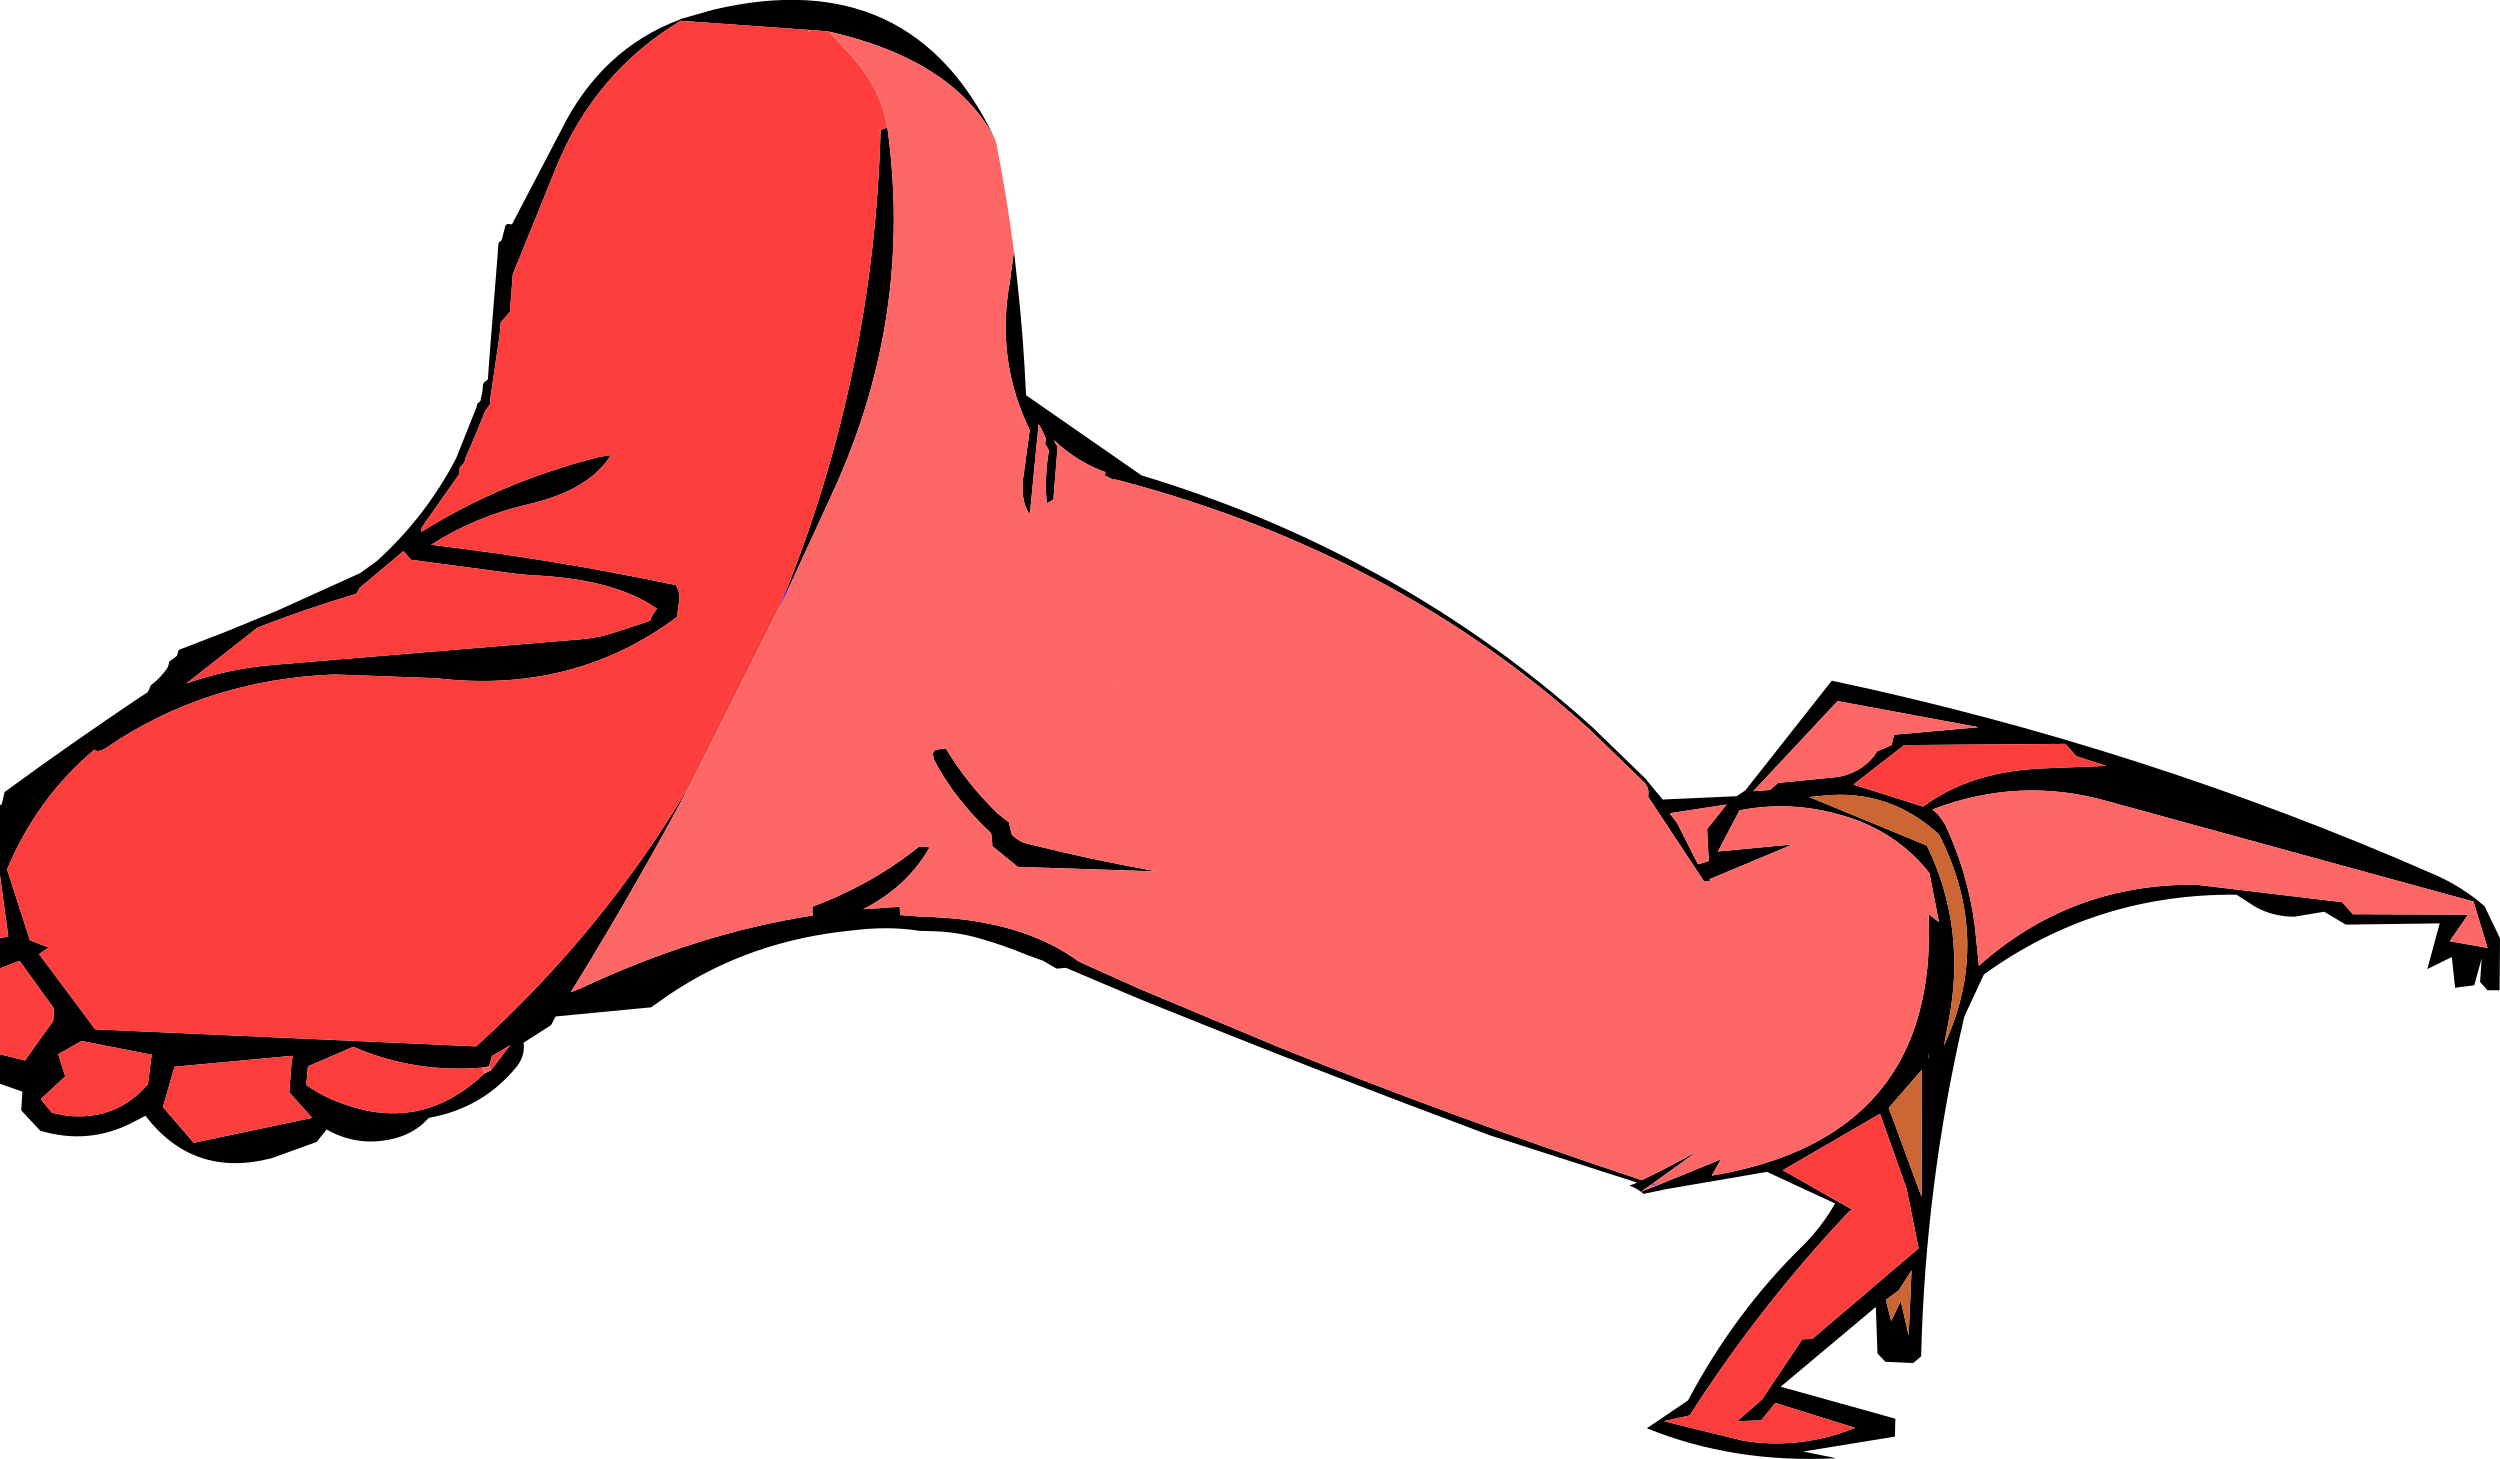 <?xml version="1.0" encoding="UTF-8" standalone="no"?>
<svg xmlns:xlink="http://www.w3.org/1999/xlink" height="175.55px" width="300.8px" xmlns="http://www.w3.org/2000/svg">
  <g transform="matrix(1.0, 0.0, 0.0, 1.0, 140.9, 82.7)">
    <path d="M-140.9 22.6 L-140.9 14.15 -140.7 14.1 -140.35 12.6 Q-132.35 6.75 -124.15 1.25 L-123.15 0.6 -123.05 0.45 -122.75 -0.25 Q-121.55 -1.15 -120.75 -2.35 L-120.6 -2.75 -120.55 -3.1 -120.05 -3.45 -119.6 -3.8 -119.5 -4.15 -119.4 -4.5 -113.95 -6.6 -107.6 -9.2 -97.55 -13.75 -95.55 -15.2 Q-89.65 -20.55 -86.0 -27.6 L-83.55 -33.75 -83.45 -34.15 -83.1 -34.45 -82.85 -35.6 -82.8 -36.35 -82.7 -36.65 -82.2 -37.05 -82.0 -39.85 -81.0 -52.35 -81.0 -52.6 -80.9 -53.5 -80.55 -53.8 -80.15 -55.3 Q-80.1 -55.75 -79.75 -55.75 L-79.3 -55.7 -73.4 -67.0 Q-68.55 -76.8 -59.1 -80.35 L-59.05 -80.4 -55.0 -81.55 Q-31.15 -87.15 -21.15 -65.9 -26.05 -75.45 -41.15 -78.9 L-43.3 -79.1 -43.6 -79.1 -59.0 -80.2 Q-69.3 -74.0 -73.95 -62.65 L-79.2 -49.7 -79.55 -45.2 -80.65 -43.9 -80.8 -42.3 -81.9 -34.8 -81.95 -34.05 -82.2 -33.7 -82.5 -33.3 Q-83.65 -30.4 -84.95 -27.45 L-85.0 -27.1 -85.3 -26.75 -85.6 -26.4 -85.6 -26.05 -85.65 -25.65 -90.15 -19.25 -90.2 -18.9 -90.2 -18.7 Q-80.65 -24.7 -68.9 -27.7 L-67.4 -27.95 Q-70.0 -23.7 -77.45 -22.0 -83.7 -20.55 -89.05 -17.15 -74.25 -15.4 -59.6 -12.3 -58.95 -11.3 -59.25 -10.0 L-59.35 -9.25 -59.4 -8.5 Q-71.9 0.85 -88.4 -1.1 L-100.65 -1.55 Q-116.15 -0.95 -128.15 7.3 -129.15 7.9 -129.55 7.5 -136.45 13.3 -140.05 21.9 L-137.3 30.45 -135.05 31.3 -136.2 32.1 -129.45 41.15 -83.6 43.2 Q-68.15 29.2 -57.7 11.4 -64.3 23.8 -71.65 35.75 L-72.25 36.7 -71.0 36.2 Q-56.95 29.6 -43.1 27.45 L-43.15 27.1 -43.15 26.4 Q-35.95 23.7 -30.3 19.15 L-29.55 19.2 -29.05 19.25 Q-31.75 24.0 -37.05 26.7 L-32.65 26.4 -32.6 27.4 -29.95 27.6 Q-18.1 27.85 -11.1 33.0 L-3.75 36.3 12.85 43.25 Q34.1 51.8 56.2 59.15 L56.65 59.3 59.65 57.8 63.3 55.85 57.95 59.7 57.85 59.65 57.8 59.8 56.55 60.7 Q55.95 60.25 55.15 59.95 L56.1 59.6 38.35 53.9 Q17.75 46.2 -2.55 38.0 L-4.5 37.2 -12.65 33.75 -13.75 33.85 -15.4 32.9 -17.45 32.15 Q-20.1 31.05 -22.9 30.25 -25.6 29.45 -28.45 29.35 L-30.25 29.3 Q-34.0 28.7 -38.35 29.25 -50.7 30.45 -60.35 36.95 L-62.55 38.5 -74.05 39.6 -74.6 40.65 -77.9 42.75 Q-77.7 44.3 -78.7 45.6 -82.8 50.65 -89.3 51.8 L-89.95 52.45 Q-91.5 53.85 -93.75 54.35 -97.9 55.3 -101.6 53.2 L-102.8 54.7 -108.2 56.65 Q-117.6 59.1 -123.4 51.55 L-124.85 52.3 Q-130.15 55.1 -136.05 53.35 L-138.35 50.9 -138.2 48.65 -140.9 47.7 -140.9 44.15 -137.9 44.9 -134.5 40.15 -134.4 38.65 -138.55 32.9 -140.9 33.8 -140.9 30.15 -139.9 30.0 -140.9 22.6 M-18.9 -52.5 L-18.5 -48.85 Q-17.75 -42.1 -17.45 -35.15 L-3.55 -25.5 Q10.35 -21.3 22.6 -14.8 37.9 -6.75 50.7 4.8 L57.05 10.95 57.25 11.15 57.25 11.2 59.15 13.5 68.05 13.1 69.1 12.4 79.5 -0.8 Q116.95 7.15 151.95 22.5 155.3 23.95 158.0 26.3 L158.1 26.45 159.9 30.2 159.85 36.45 158.4 36.45 157.5 35.45 157.7 32.6 156.8 35.85 154.5 36.15 154.1 32.45 151.15 33.9 152.65 28.4 141.35 28.55 138.75 27.0 135.15 27.6 Q132.6 27.6 130.45 26.4 L128.2 24.95 Q111.3 24.8 97.8 34.55 L95.45 39.6 Q90.75 59.75 90.25 80.5 L89.3 81.3 85.95 81.15 85.0 80.15 84.8 74.55 73.35 84.15 87.15 88.0 87.1 90.15 76.05 91.95 80.05 92.75 Q67.7 93.4 57.25 89.15 L62.2 85.8 Q67.85 75.15 76.05 67.15 78.3 64.9 79.9 62.1 L71.7 58.3 59.45 60.4 56.85 60.95 56.55 60.7 58.55 59.9 66.15 56.8 65.05 58.75 Q92.35 54.2 91.15 27.3 L92.4 28.25 91.25 22.35 Q87.7 17.85 82.15 15.85 75.25 13.45 68.4 14.8 L65.8 19.75 74.8 18.9 64.75 23.1 64.75 23.35 64.15 23.3 64.1 23.3 57.4 13.15 Q57.6 12.15 56.95 11.45 L50.4 5.1 Q37.85 -6.3 22.45 -14.1 9.35 -20.75 -5.85 -24.8 L-6.85 -25.05 -6.85 -24.95 -7.9 -25.45 -7.95 -25.45 -7.9 -25.9 Q-11.2 -27.05 -14.1 -29.75 L-13.9 -29.35 -13.65 -28.95 -14.1 -23.35 -14.15 -22.6 -14.95 -22.15 Q-15.2 -24.75 -14.85 -27.45 L-14.8 -27.8 -14.7 -28.5 -14.9 -28.9 -15.15 -29.3 -15.1 -29.7 -15.1 -30.05 -15.75 -31.4 -15.95 -31.65 -16.1 -29.8 -16.15 -29.5 -16.95 -21.2 -17.05 -20.85 Q-18.25 -22.7 -17.7 -25.8 L-17.0 -30.95 -17.4 -31.8 -17.45 -31.95 Q-21.0 -39.85 -19.4 -48.75 L-18.9 -52.5 M-108.05 -2.7 L-70.8 -5.8 Q-68.6 -6.0 -66.35 -6.8 L-62.7 -8.0 -62.35 -8.75 -61.85 -9.45 Q-67.0 -13.1 -77.15 -13.5 L-79.1 -13.7 -91.45 -15.35 -92.35 -16.4 -97.65 -11.95 -97.85 -11.55 -98.05 -11.25 Q-104.1 -9.45 -109.9 -7.2 L-118.5 -0.45 Q-113.7 -2.2 -108.05 -2.7 M-34.15 -67.35 L-34.1 -67.1 Q-31.1 -44.95 -40.3 -24.35 L-46.05 -11.85 -46.2 -11.9 Q-35.75 -38.25 -34.95 -66.95 L-34.95 -67.05 -34.15 -67.35 M58.55 59.9 L58.7 59.9 58.55 59.9 M-19.35 17.0 L-19.15 17.75 Q-18.35 18.55 -17.35 18.8 -9.6 20.75 -1.7 22.15 L-18.45 21.6 -21.5 19.1 -21.55 18.3 -21.65 17.55 Q-26.05 13.45 -28.55 8.65 L-28.65 8.0 Q-28.55 7.6 -28.25 7.5 L-27.1 7.35 Q-24.55 11.6 -20.85 15.2 L-19.5 16.25 -19.35 17.0 M-82.85 45.75 Q-91.0 46.45 -98.4 43.25 L-103.85 45.6 -104.05 47.85 Q-101.85 49.4 -99.35 50.2 -90.0 53.5 -82.6 46.45 L-81.85 46.1 -79.5 43.05 -81.7 44.35 -82.05 45.6 -82.85 45.75 M-105.9 44.35 L-119.9 45.65 -121.3 50.5 -117.6 54.8 -103.35 51.8 -106.1 48.7 -105.8 44.95 -105.65 44.35 -105.9 44.35 M-133.9 44.15 L-133.05 46.8 -136.0 49.55 -134.65 51.2 -132.8 51.55 Q-126.9 52.15 -123.1 47.75 L-122.65 44.2 -131.1 42.55 -133.9 44.15 M153.85 30.55 L158.4 31.35 156.75 25.9 156.8 25.8 112.85 13.75 Q102.15 10.65 91.6 14.7 92.55 15.4 93.2 16.65 95.85 22.3 96.7 28.65 L97.2 33.5 Q108.3 23.6 123.35 23.75 L140.9 25.85 142.2 27.3 156.05 27.35 153.85 30.55 M107.6 6.8 L88.2 6.95 82.1 11.7 90.5 14.35 Q96.2 10.1 105.0 9.75 L112.55 9.45 108.95 8.3 107.6 6.8 M84.95 7.7 L86.7 6.95 87.0 5.7 97.15 4.8 80.2 1.65 70.05 12.5 72.05 12.35 73.05 11.5 80.1 10.8 Q82.85 10.4 84.6 8.25 L84.95 7.7 M93.0 43.1 Q98.9 30.45 92.4 17.7 86.35 12.15 78.3 13.05 L76.8 13.2 90.95 19.05 Q95.8 29.1 93.5 40.45 L93.0 43.1 M91.15 44.45 Q91.3 45.15 91.15 44.0 L91.15 44.45 M87.55 72.55 L86.0 73.7 86.65 76.25 87.8 73.85 88.75 78.0 89.1 70.15 87.55 72.55 M81.4 63.25 Q70.8 74.5 62.4 87.6 L59.3 88.3 68.85 90.65 Q75.7 91.75 82.3 89.1 L72.7 86.1 71.0 88.2 68.1 88.3 71.1 85.7 75.95 78.45 77.15 78.4 89.95 67.5 88.5 60.3 85.3 51.3 73.6 58.1 82.05 62.9 Q81.6 62.95 81.4 63.25 M90.3 61.3 L90.35 46.0 86.35 50.6 90.3 61.3 M63.4 21.3 L64.7 20.9 64.5 17.05 66.85 14.1 60.0 15.15 60.9 16.35 63.4 21.3" fill="#000000" fill-rule="evenodd" stroke="none"/>
    <path d="M-140.9 22.6 L-139.9 30.0 -140.9 30.15 -140.9 22.6 M-140.9 33.8 L-138.55 32.9 -134.4 38.65 -134.5 40.15 -137.9 44.9 -140.9 44.15 -140.9 33.8 M-57.7 11.4 Q-68.15 29.2 -83.6 43.2 L-129.45 41.15 -136.2 32.1 -135.05 31.3 -137.3 30.45 -140.05 21.9 Q-136.45 13.3 -129.55 7.5 -129.15 7.9 -128.15 7.3 -116.15 -0.95 -100.65 -1.55 L-88.4 -1.1 Q-71.9 0.85 -59.4 -8.5 L-59.35 -9.25 -59.25 -10.0 Q-58.95 -11.3 -59.6 -12.3 -74.25 -15.4 -89.05 -17.15 -83.7 -20.55 -77.45 -22.0 -70.0 -23.7 -67.4 -27.95 L-68.9 -27.7 Q-80.65 -24.7 -90.2 -18.7 L-90.2 -18.9 -90.15 -19.25 -85.65 -25.65 -85.6 -26.05 -85.6 -26.4 -85.3 -26.75 -85.0 -27.1 -84.95 -27.45 Q-83.65 -30.4 -82.5 -33.3 L-82.2 -33.7 -81.95 -34.05 -81.9 -34.8 -80.8 -42.3 -80.65 -43.9 -79.55 -45.2 -79.2 -49.7 -73.95 -62.65 Q-69.3 -74.0 -59.0 -80.2 L-43.6 -79.1 -43.65 -78.8 -43.3 -79.1 -41.15 -78.9 -39.45 -77.05 Q-34.9 -72.45 -34.15 -67.35 L-34.95 -67.05 -35.2 -67.0 -34.95 -66.95 Q-35.75 -38.25 -46.2 -11.9 L-47.2 -9.5 -57.7 11.4 M-108.05 -2.7 Q-113.7 -2.2 -118.5 -0.45 L-109.9 -7.2 Q-104.1 -9.45 -98.05 -11.25 L-97.85 -11.55 -97.65 -11.95 -92.35 -16.4 -91.45 -15.35 -79.1 -13.7 -77.15 -13.5 Q-67.0 -13.1 -61.85 -9.45 L-62.35 -8.75 -62.7 -8.0 -66.35 -6.8 Q-68.6 -6.0 -70.8 -5.8 L-108.05 -2.7 M-105.9 44.35 L-105.65 44.35 -105.8 44.95 -106.1 48.7 -103.35 51.8 -117.6 54.8 -121.3 50.5 -119.9 45.65 -105.9 44.35 M-82.6 46.45 Q-90.0 53.5 -99.35 50.2 -101.85 49.4 -104.05 47.85 L-103.85 45.6 -98.4 43.25 Q-91.0 46.45 -82.85 45.75 L-82.6 46.45 M-82.05 45.6 L-81.7 44.35 -79.5 43.05 -81.85 46.1 -82.05 45.6 M-133.9 44.15 L-131.1 42.55 -122.65 44.2 -123.1 47.75 Q-126.9 52.15 -132.8 51.55 L-134.65 51.2 -136.0 49.55 -133.05 46.8 -133.9 44.15 M107.6 6.8 L108.95 8.3 112.55 9.45 105.0 9.75 Q96.2 10.1 90.5 14.35 L82.1 11.7 88.2 6.95 107.6 6.8 M81.4 63.25 Q81.6 62.95 82.05 62.9 L73.6 58.1 85.3 51.3 88.5 60.3 89.95 67.5 77.15 78.4 75.95 78.45 71.1 85.7 68.1 88.3 71.0 88.2 72.7 86.1 82.3 89.1 Q75.7 91.75 68.85 90.65 L59.3 88.3 62.4 87.6 Q70.8 74.5 81.4 63.25" fill="#fe3d3d" fill-rule="evenodd" stroke="none"/>
    <path d="M56.55 60.7 L57.8 59.8 58.55 59.9 56.55 60.7 M57.95 59.7 L63.3 55.85 59.65 57.8 56.65 59.3 56.2 59.15 Q34.1 51.8 12.85 43.25 L-3.75 36.3 -11.1 33.0 Q-18.1 27.85 -29.95 27.6 L-32.6 27.4 -32.65 26.4 -37.05 26.7 Q-31.75 24.0 -29.05 19.25 L-29.55 19.2 -30.3 19.15 Q-35.95 23.7 -43.15 26.4 L-43.15 27.1 -43.1 27.45 Q-56.95 29.6 -71.0 36.2 L-72.25 36.7 -71.65 35.75 Q-64.3 23.8 -57.7 11.4 L-47.2 -9.5 -46.05 -11.85 -40.3 -24.35 Q-31.1 -44.95 -34.1 -67.1 L-34.15 -67.35 Q-34.9 -72.45 -39.45 -77.05 L-41.15 -78.9 Q-26.05 -75.45 -21.15 -65.9 L-21.0 -65.35 Q-19.75 -58.95 -18.9 -52.5 L-19.4 -48.75 Q-21.0 -39.85 -17.45 -31.95 L-17.4 -31.8 -17.0 -30.95 -17.7 -25.8 Q-18.25 -22.7 -17.05 -20.85 L-16.95 -21.2 -16.15 -29.5 -16.1 -29.8 -15.95 -31.65 -15.75 -31.4 -15.1 -30.05 -15.1 -29.7 -15.15 -29.3 -14.9 -28.9 -14.7 -28.5 -14.8 -27.8 -14.85 -27.45 Q-15.2 -24.75 -14.95 -22.15 L-14.15 -22.6 -14.1 -23.35 -13.65 -28.95 -13.9 -29.35 -14.1 -29.75 Q-11.2 -27.05 -7.9 -25.9 L-7.95 -25.45 -7.95 -25.4 -7.9 -25.45 -6.85 -24.95 -6.85 -25.05 -5.85 -24.8 Q9.35 -20.75 22.45 -14.1 37.85 -6.3 50.4 5.1 L56.95 11.45 Q57.6 12.15 57.4 13.15 L64.1 23.3 64.15 23.3 64.75 23.35 64.9 23.35 64.75 23.1 74.8 18.9 65.8 19.75 68.4 14.8 Q75.25 13.45 82.15 15.85 87.7 17.85 91.25 22.35 L92.4 28.25 91.15 27.3 Q92.35 54.2 65.05 58.75 L66.15 56.8 58.55 59.9 57.95 59.7 M-43.6 -79.1 L-43.3 -79.1 -43.65 -78.8 -43.6 -79.1 M-34.95 -67.05 L-34.95 -66.95 -35.2 -67.0 -34.95 -67.05 M-6.5 -0.15 L-6.5 -0.1 -6.45 -0.15 -6.5 -0.15 M-19.35 17.0 L-19.5 16.25 -20.85 15.2 Q-24.55 11.6 -27.1 7.35 L-28.25 7.5 Q-28.55 7.6 -28.65 8.0 L-28.55 8.65 Q-26.05 13.45 -21.65 17.55 L-21.55 18.3 -21.5 19.1 -18.45 21.6 -1.7 22.15 Q-9.6 20.75 -17.35 18.8 -18.35 18.55 -19.15 17.75 L-19.35 17.0 M-82.85 45.75 L-82.05 45.6 -81.85 46.1 -82.6 46.45 -82.85 45.75 M153.85 30.55 L156.05 27.35 142.2 27.3 140.9 25.85 123.35 23.75 Q108.3 23.6 97.2 33.5 L96.7 28.65 Q95.85 22.3 93.2 16.65 92.55 15.4 91.6 14.7 102.15 10.65 112.85 13.75 L156.8 25.8 156.75 25.9 158.4 31.35 153.85 30.55 M84.95 7.7 L84.6 8.25 Q82.85 10.4 80.1 10.8 L73.05 11.5 72.05 12.35 70.05 12.5 80.2 1.65 97.15 4.8 87.0 5.7 86.7 6.95 84.95 7.7 M63.4 21.3 L60.9 16.35 60.0 15.15 66.85 14.1 64.5 17.05 64.7 20.9 63.4 21.3" fill="#ff6666" fill-rule="evenodd" stroke="none"/>
    <path d="M57.8 59.8 L57.85 59.65 57.95 59.7 58.55 59.9 57.8 59.8 M158.0 26.3 L158.2 26.5 158.1 26.45 158.0 26.3 M-46.2 -11.9 L-46.05 -11.85 -47.2 -9.5 -46.2 -11.9 M64.75 23.35 L64.75 23.1 64.9 23.35 64.75 23.35 M58.55 59.9 L58.7 59.9 58.55 59.9" fill="#0000ff" fill-rule="evenodd" stroke="none"/>
    <path d="M93.0 43.1 L93.5 40.45 Q95.8 29.1 90.95 19.05 L76.8 13.2 78.3 13.05 Q86.35 12.15 92.4 17.7 98.9 30.45 93.0 43.1 M87.55 72.55 L89.1 70.15 88.75 78.0 87.8 73.85 86.65 76.25 86.0 73.7 87.55 72.55 M90.3 61.3 L86.35 50.6 90.35 46.0 90.3 61.3" fill="#cc6633" fill-rule="evenodd" stroke="none"/>
  </g>
</svg>

